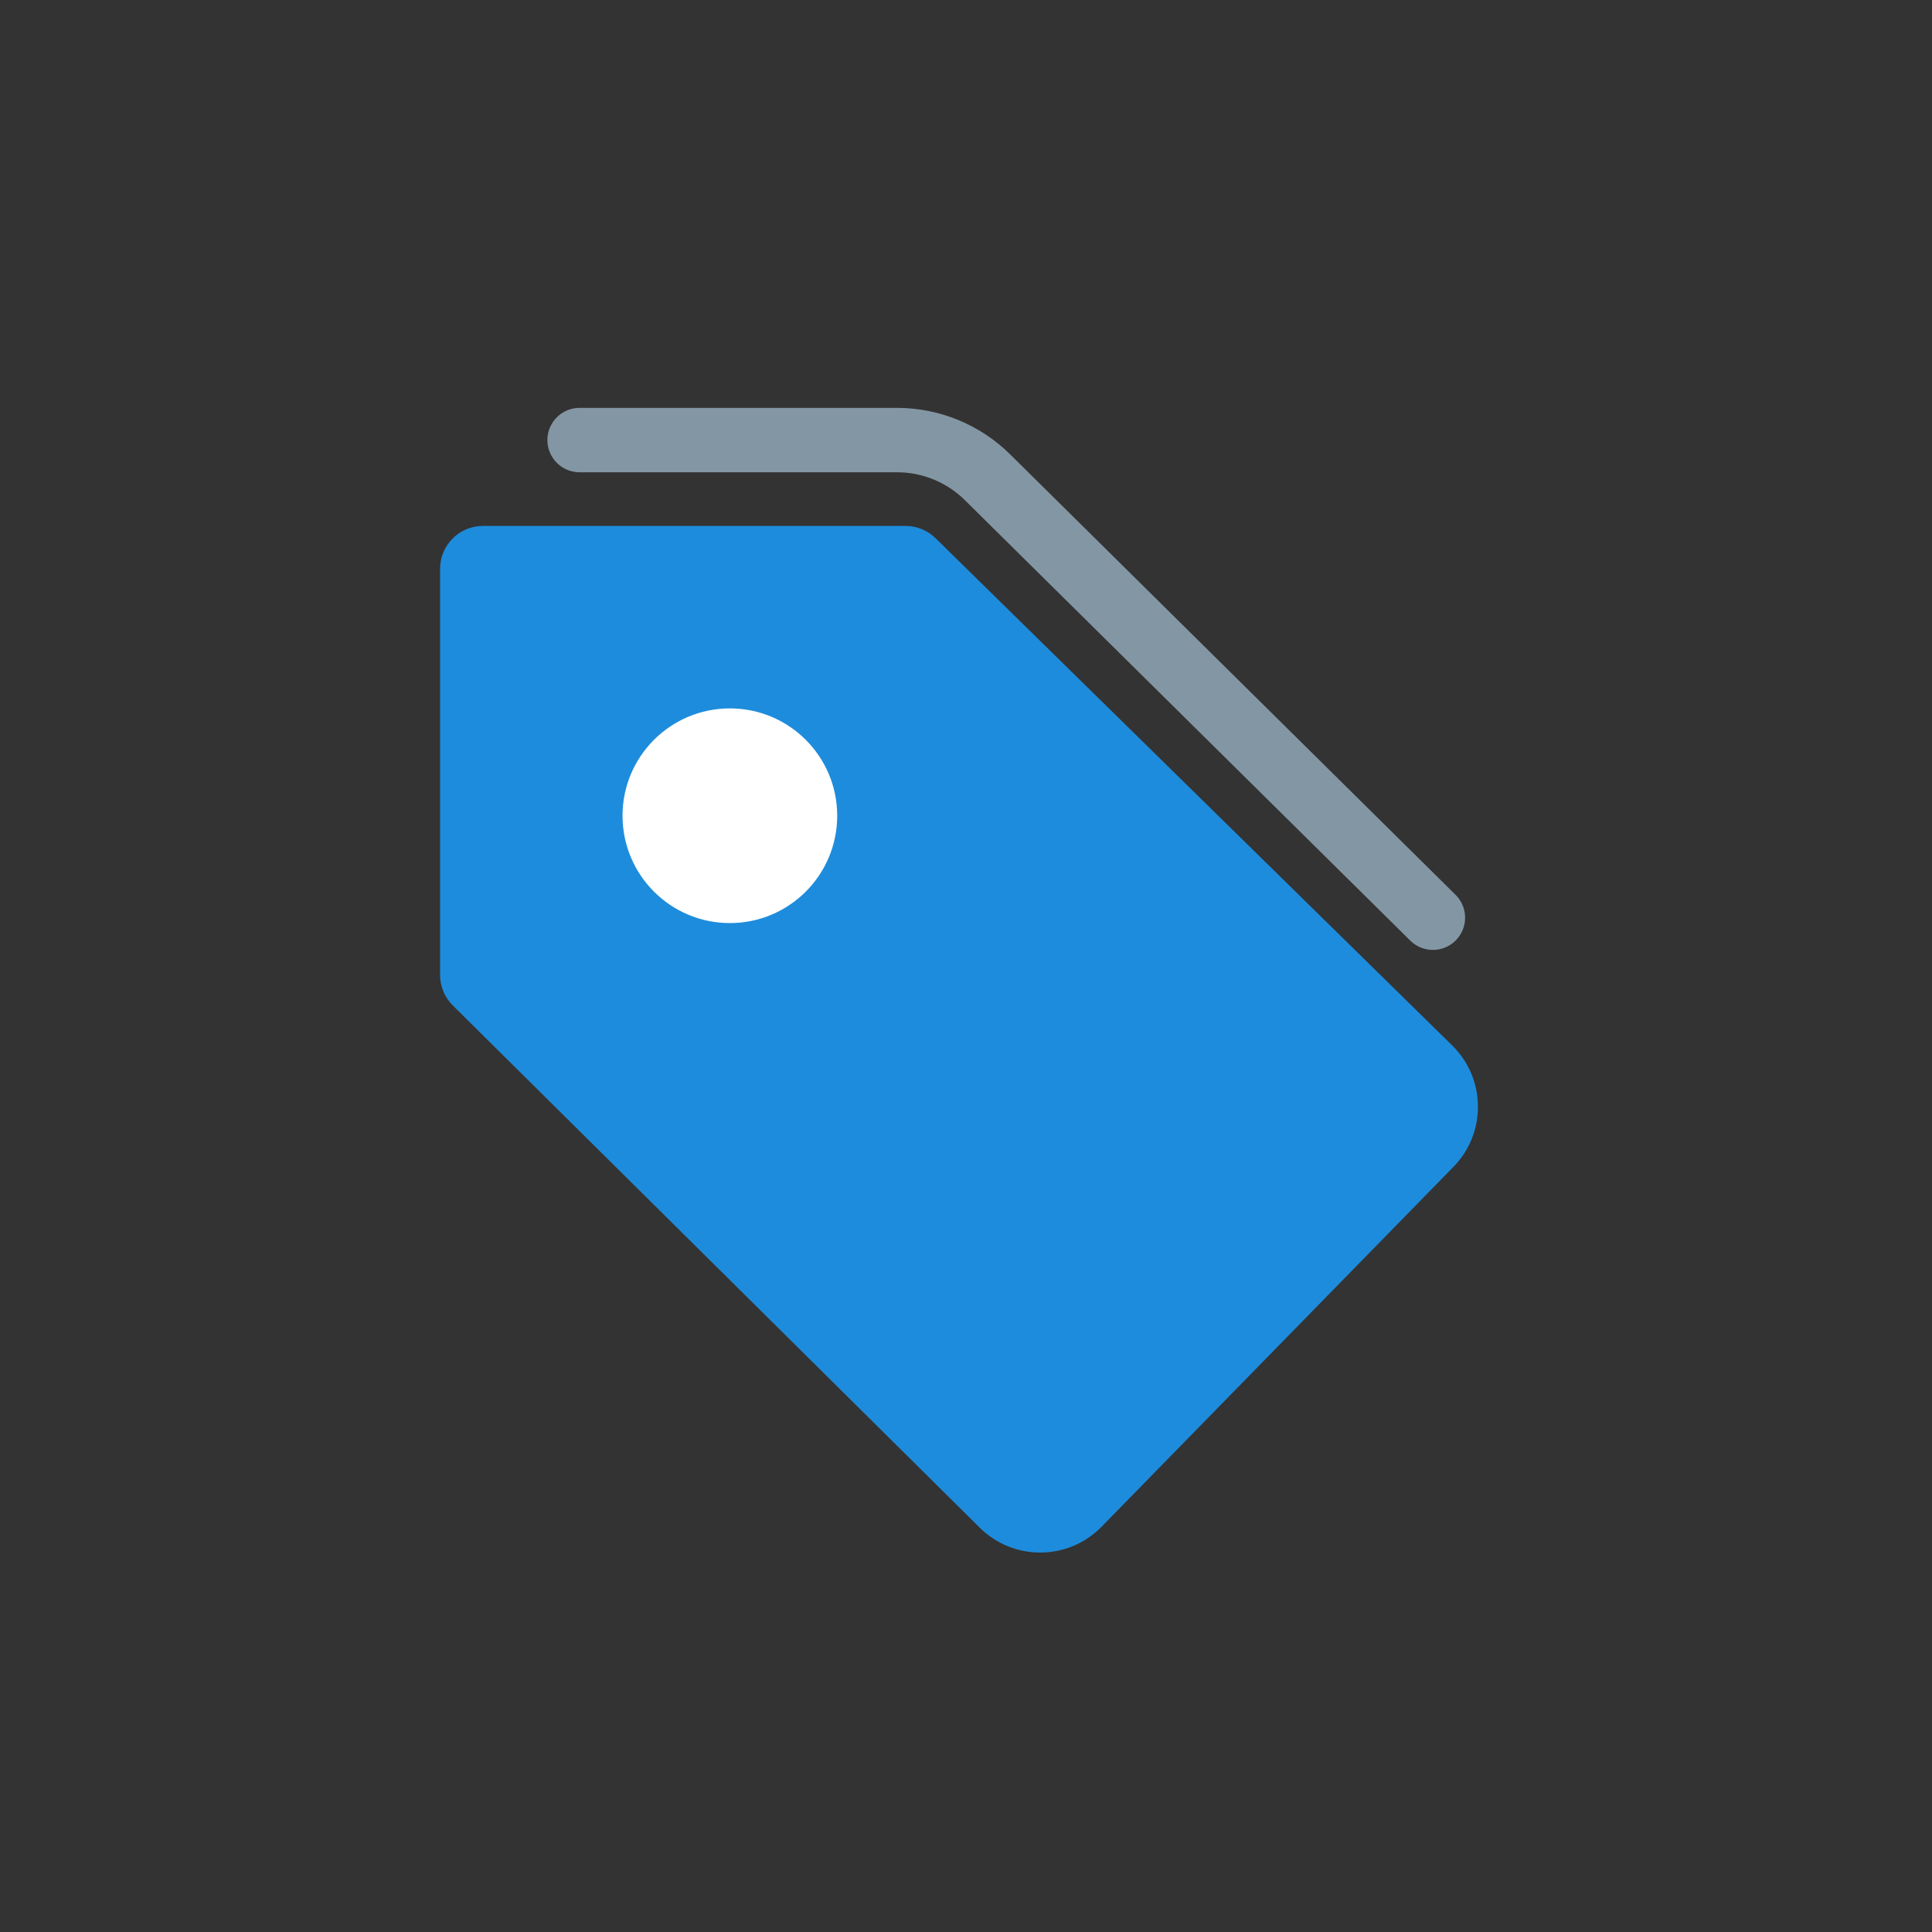 <svg width="180" height="180" viewBox="0 0 180 180" fill="none" xmlns="http://www.w3.org/2000/svg">
<rect x="0" y="0" width="180" height="180" fill="#333333" stroke="none"/>
<g clip-path="url(#clip0_373_19057)">
<path d="M41 53C41 50.791 42.791 49 45 49H84.365C85.413 49 86.419 49.411 87.167 50.146L135.303 97.407C138.451 100.498 138.503 105.554 135.419 108.708L102.631 142.241C99.527 145.415 94.433 145.455 91.279 142.33L42.184 93.674C41.426 92.923 41 91.9 41 90.833V53Z" fill="#1E8CDC"/>
<circle cx="68" cy="76" r="10" fill="white"/>
<path d="M54 41H83.569C86.728 41 89.76 42.246 92.006 44.467L133.5 85.5" stroke="#8396A4" stroke-width="6" stroke-linecap="round"/>
</g>
<defs>
<clipPath id="clip0_373_19057">
<rect width="120" height="114" fill="white" transform="translate(30 33)"/>
</clipPath>
</defs>
</svg>
